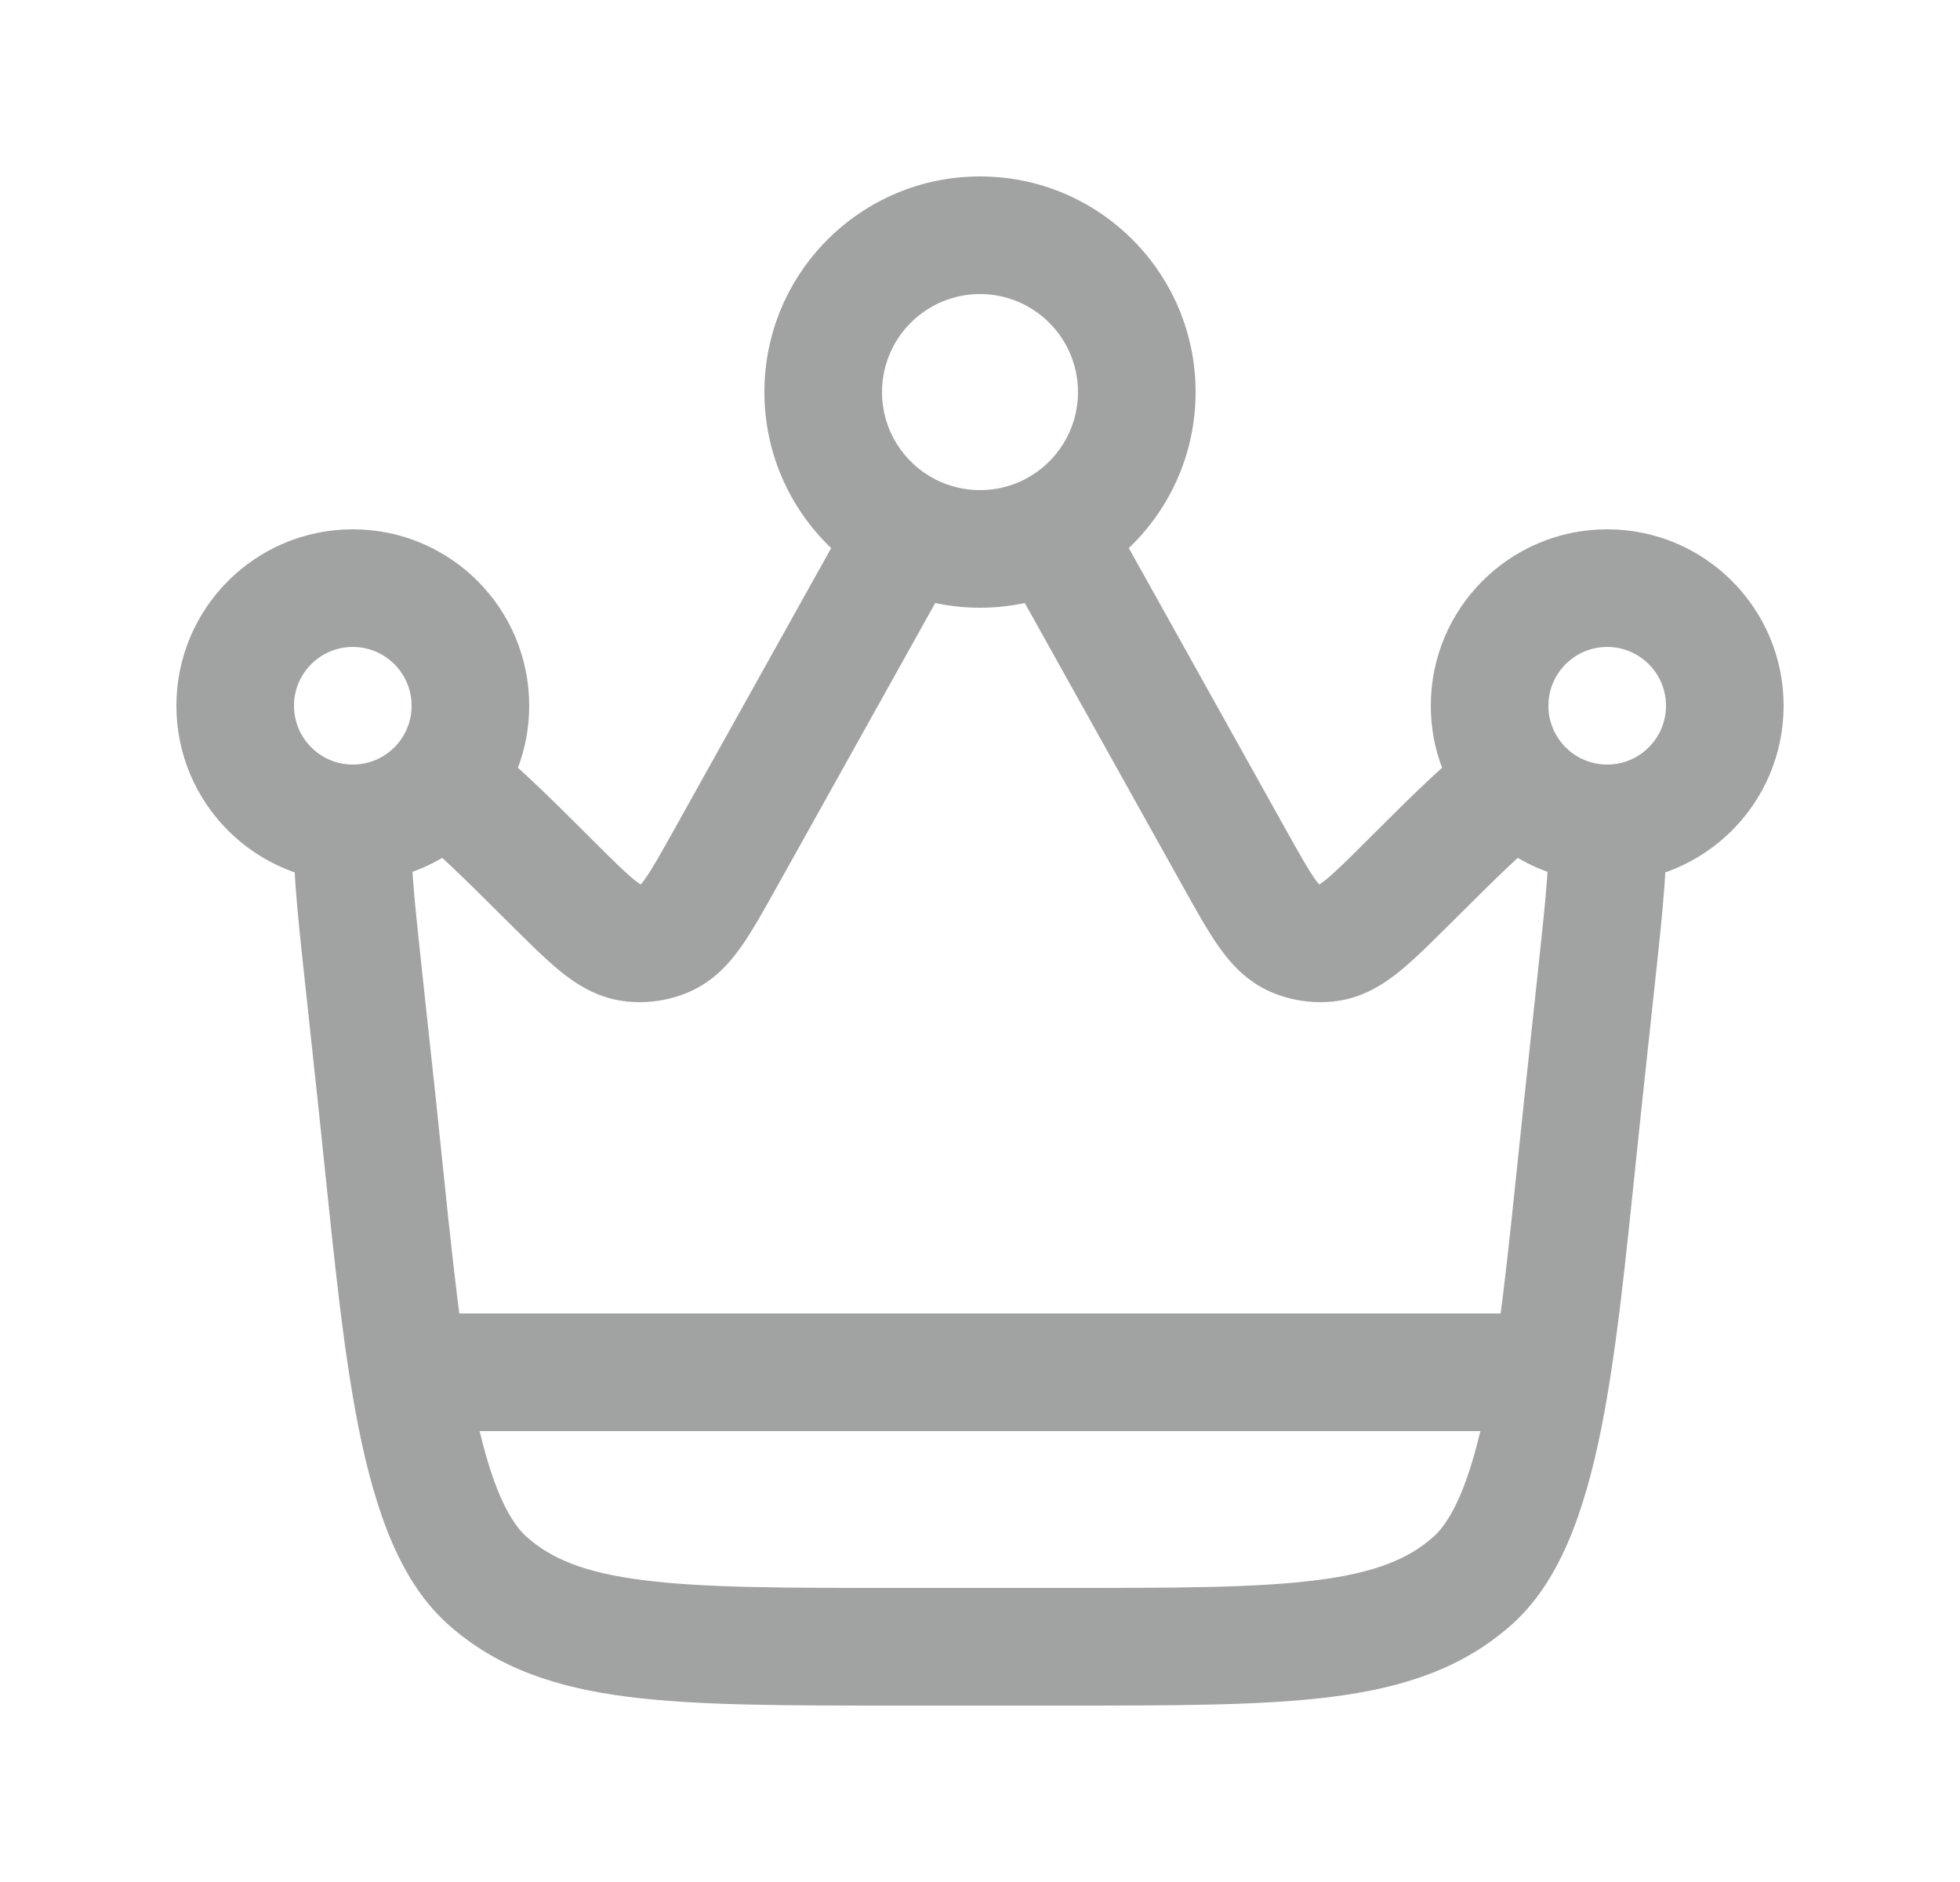 <svg width="25" height="24" viewBox="0 0 25 24" fill="none" xmlns="http://www.w3.org/2000/svg">
<g opacity="0.4">
<path d="M20.371 12.388L19.625 12.308V12.308L20.371 12.388ZM20.187 14.093L20.933 14.173V14.173L20.187 14.093ZM4.813 14.093L4.067 14.173L4.813 14.093ZM4.629 12.388L5.375 12.308L4.629 12.388ZM9.26 10.934L9.915 11.299L9.26 10.934ZM11.05 7.725L10.395 7.36L11.05 7.725ZM13.95 7.725L13.295 8.091L13.95 7.725ZM15.74 10.934L16.395 10.569V10.569L15.74 10.934ZM16.504 11.959L16.201 12.646L16.201 12.646L16.504 11.959ZM17.971 11.245L17.441 10.714L17.971 11.245ZM16.953 12.022L16.851 11.279L16.851 11.279L16.953 12.022ZM7.029 11.245L6.5 11.777L7.029 11.245ZM8.047 12.022L8.149 11.279L8.149 11.279L8.047 12.022ZM8.496 11.959L8.798 12.646L8.798 12.646L8.496 11.959ZM6.212 20.153L6.712 19.594H6.712L6.212 20.153ZM18.788 20.153L18.288 19.594L18.788 20.153ZM19.364 9.98L19.932 9.49L19.364 9.98ZM13.408 6.783L13.067 6.115L13.408 6.783ZM11.592 6.783L11.933 6.115L11.592 6.783ZM19.625 12.308L19.442 14.013L20.933 14.173L21.116 12.469L19.625 12.308ZM13.588 20.25H11.412V21.75H13.588V20.25ZM5.559 14.013L5.375 12.308L3.884 12.469L4.067 14.173L5.559 14.013ZM9.915 11.299L11.705 8.091L10.395 7.36L8.605 10.569L9.915 11.299ZM13.295 8.091L15.085 11.299L16.395 10.569L14.605 7.36L13.295 8.091ZM15.085 11.299C15.247 11.589 15.396 11.858 15.54 12.064C15.688 12.275 15.891 12.509 16.201 12.646L16.806 11.273C16.862 11.297 16.852 11.323 16.767 11.202C16.678 11.075 16.573 10.887 16.395 10.569L15.085 11.299ZM17.441 10.714C17.183 10.972 17.029 11.123 16.908 11.221C16.793 11.314 16.791 11.287 16.851 11.279L17.056 12.765C17.392 12.718 17.651 12.55 17.852 12.387C18.047 12.229 18.264 12.011 18.5 11.777L17.441 10.714ZM16.201 12.646C16.47 12.764 16.766 12.805 17.056 12.765L16.851 11.279C16.835 11.281 16.82 11.279 16.806 11.273L16.201 12.646ZM6.5 11.777C6.736 12.011 6.953 12.229 7.148 12.387C7.349 12.55 7.608 12.718 7.944 12.765L8.149 11.279C8.209 11.287 8.207 11.314 8.092 11.221C7.971 11.123 7.818 10.972 7.559 10.714L6.5 11.777ZM8.605 10.569C8.427 10.887 8.322 11.075 8.232 11.202C8.148 11.323 8.138 11.297 8.194 11.273L8.798 12.646C9.109 12.509 9.312 12.275 9.46 12.064C9.604 11.858 9.753 11.589 9.915 11.299L8.605 10.569ZM7.944 12.765C8.234 12.805 8.53 12.764 8.798 12.646L8.194 11.273C8.18 11.279 8.165 11.281 8.149 11.279L7.944 12.765ZM11.412 20.25C9.974 20.25 8.967 20.249 8.199 20.15C7.451 20.055 7.029 19.877 6.712 19.594L5.712 20.712C6.342 21.276 7.101 21.522 8.008 21.638C8.894 21.751 10.014 21.75 11.412 21.75V20.25ZM4.067 14.173C4.215 15.551 4.333 16.9 4.533 17.994C4.634 18.546 4.762 19.066 4.938 19.517C5.113 19.965 5.355 20.392 5.712 20.712L6.712 19.594C6.596 19.49 6.464 19.3 6.335 18.971C6.208 18.645 6.101 18.23 6.009 17.724C5.821 16.702 5.712 15.444 5.559 14.013L4.067 14.173ZM19.442 14.013C19.288 15.444 19.178 16.702 18.991 17.724C18.899 18.23 18.792 18.645 18.665 18.971C18.536 19.3 18.404 19.49 18.288 19.594L19.288 20.712C19.645 20.392 19.887 19.965 20.062 19.517C20.238 19.066 20.366 18.546 20.467 17.994C20.667 16.9 20.785 15.551 20.933 14.173L19.442 14.013ZM13.588 21.75C14.986 21.75 16.106 21.751 16.992 21.638C17.899 21.522 18.658 21.276 19.288 20.712L18.288 19.594C17.971 19.877 17.549 20.055 16.801 20.15C16.033 20.249 15.026 20.25 13.588 20.25V21.75ZM11.25 5C11.25 4.31 11.81 3.75 12.5 3.75V2.25C10.981 2.25 9.75 3.481 9.75 5H11.25ZM12.5 3.75C13.19 3.75 13.75 4.31 13.75 5H15.25C15.25 3.481 14.019 2.25 12.5 2.25V3.75ZM21.25 9C21.25 9.414 20.914 9.75 20.5 9.75V11.25C21.743 11.25 22.75 10.243 22.75 9H21.25ZM19.75 9C19.75 8.586 20.086 8.25 20.5 8.25V6.75C19.257 6.75 18.25 7.757 18.25 9H19.75ZM20.5 8.25C20.914 8.25 21.25 8.586 21.25 9H22.75C22.75 7.757 21.743 6.75 20.5 6.75V8.25ZM4.5 9.75C4.086 9.75 3.75 9.414 3.75 9H2.25C2.25 10.243 3.257 11.25 4.5 11.25V9.75ZM3.75 9C3.75 8.586 4.086 8.25 4.5 8.25V6.75C3.257 6.75 2.25 7.757 2.25 9H3.75ZM4.5 8.25C4.914 8.25 5.25 8.586 5.25 9H6.75C6.75 7.757 5.743 6.75 4.5 6.75V8.25ZM20.5 9.75C20.497 9.75 20.494 9.75 20.491 9.75L20.474 11.25C20.482 11.25 20.491 11.25 20.5 11.25V9.75ZM21.116 12.469C21.165 12.019 21.207 11.626 21.23 11.298C21.253 10.977 21.262 10.669 21.226 10.4L19.739 10.6C19.754 10.709 19.755 10.891 19.734 11.192C19.713 11.486 19.674 11.849 19.625 12.308L21.116 12.469ZM20.491 9.75C20.268 9.747 20.069 9.648 19.932 9.49L18.797 10.47C19.203 10.941 19.803 11.242 20.474 11.25L20.491 9.75ZM19.932 9.49C19.818 9.358 19.75 9.188 19.75 9H18.25C18.25 9.561 18.457 10.076 18.797 10.47L19.932 9.49ZM18.5 11.777C19.177 11.102 19.526 10.762 19.758 10.618L18.971 9.342C18.551 9.601 18.047 10.11 17.441 10.714L18.5 11.777ZM5.25 9C5.25 9.188 5.182 9.358 5.068 9.49L6.203 10.47C6.543 10.076 6.75 9.561 6.75 9H5.25ZM7.559 10.714C6.953 10.11 6.449 9.601 6.029 9.342L5.242 10.618C5.474 10.762 5.823 11.102 6.5 11.777L7.559 10.714ZM5.068 9.49C4.931 9.648 4.732 9.747 4.509 9.75L4.526 11.25C5.197 11.242 5.797 10.941 6.203 10.47L5.068 9.49ZM4.509 9.75C4.506 9.75 4.503 9.75 4.5 9.75V11.25C4.509 11.25 4.518 11.25 4.526 11.25L4.509 9.75ZM5.375 12.308C5.326 11.849 5.287 11.486 5.266 11.192C5.245 10.891 5.246 10.709 5.261 10.6L3.774 10.4C3.738 10.669 3.747 10.977 3.77 11.298C3.793 11.626 3.835 12.019 3.884 12.469L5.375 12.308ZM13.75 5C13.75 5.485 13.474 5.907 13.067 6.115L13.748 7.451C14.638 6.997 15.25 6.071 15.25 5H13.75ZM13.067 6.115C12.898 6.201 12.706 6.25 12.5 6.25V7.75C12.948 7.75 13.373 7.642 13.748 7.451L13.067 6.115ZM14.605 7.36C14.399 6.99 14.214 6.657 14.044 6.385L12.772 7.18C12.918 7.414 13.083 7.709 13.295 8.091L14.605 7.36ZM12.5 6.25C12.294 6.25 12.102 6.201 11.933 6.115L11.252 7.451C11.627 7.642 12.052 7.75 12.5 7.75V6.25ZM11.933 6.115C11.526 5.907 11.25 5.485 11.25 5H9.75C9.75 6.071 10.362 6.997 11.252 7.451L11.933 6.115ZM11.705 8.091C11.917 7.709 12.082 7.414 12.228 7.18L10.956 6.385C10.786 6.657 10.601 6.99 10.395 7.36L11.705 8.091Z" fill="#141617"/>
<path d="M5.5 17.5H19.5" stroke="#141617" stroke-width="1.5" stroke-linecap="round"/>
</g>
</svg>
